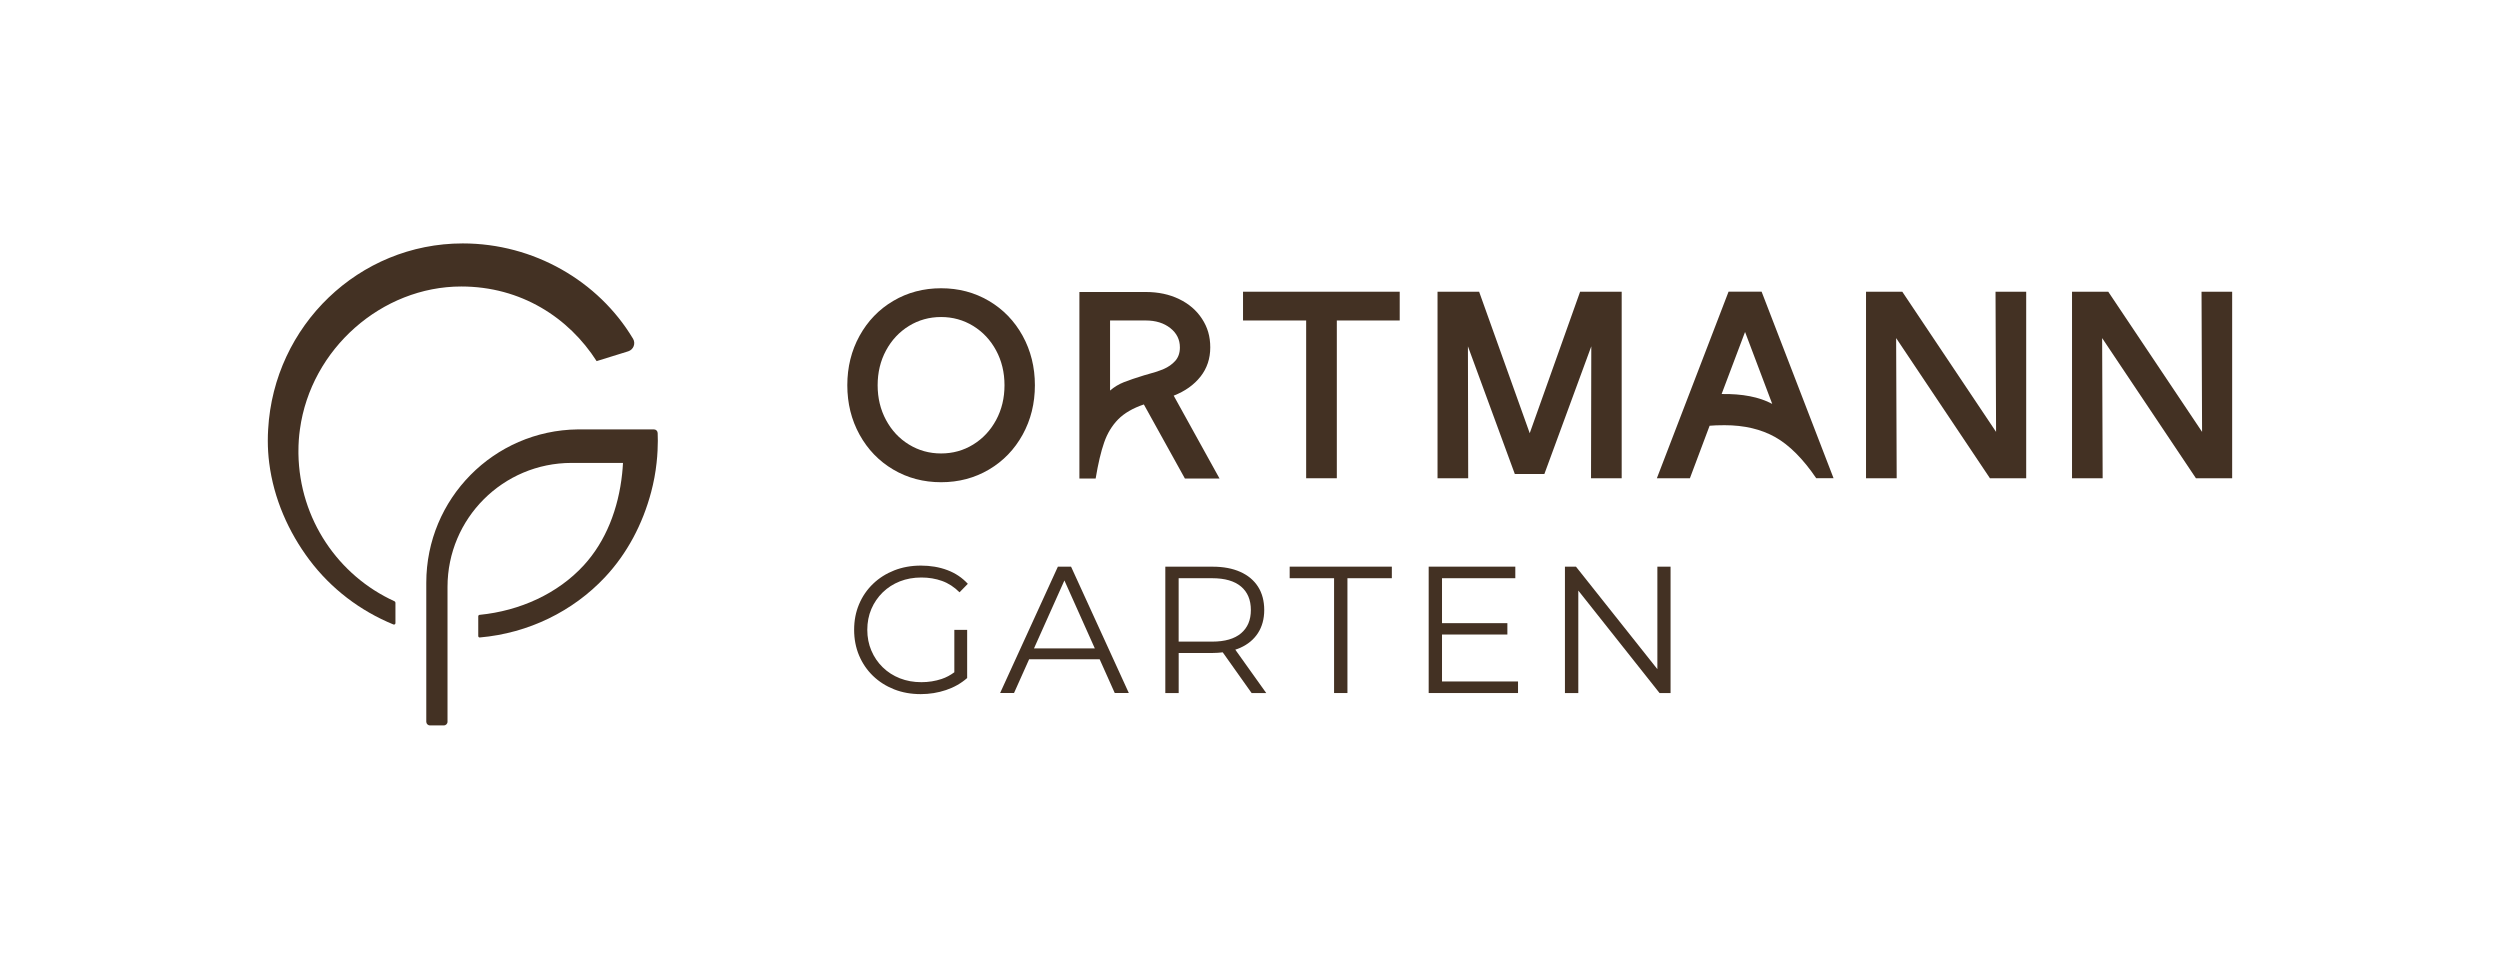 <?xml version="1.0" encoding="UTF-8"?>
<svg id="Ebene_1" data-name="Ebene 1" xmlns="http://www.w3.org/2000/svg" viewBox="0 0 737.01 283.46">
  <defs>
    <style>
      .cls-1 {
        fill: #433123;
        stroke-width: 0px;
      }
    </style>
  </defs>
  <g>
    <path class="cls-1" d="M193.87,127.61c-.02-.57-.5-1.02-1.08-1.02h-9.47s-11.86,0-11.86,0c-.19,0-.39,0-.58,0s-.39,0-.58,0c-24.71.3-44.63,20.43-44.63,45.21v40.98c0,.59.48,1.07,1.07,1.07h4.12c.59,0,1.07-.48,1.07-1.07v-39.76c0-20.18,16.37-36.55,36.56-36.55h15.17c-.05,1.06-.14,2.13-.25,3.18-1.09,10.3-4.78,19.9-11.34,27.04-7.63,8.3-18.76,13.39-30.68,14.57-.23.02-.4.21-.4.44v5.82c0,.24.21.43.45.41,14.4-1.25,27.51-7.75,36.91-17.77,6.5-6.93,11.11-15.62,13.62-25.13.73-2.78,1.28-5.63,1.59-8.56.14-1.19.23-2.4.29-3.62.05-.95.08-1.93.08-2.9,0-.79-.02-1.56-.05-2.34Z"/>
    <path class="cls-1" d="M185.2,103.57c1.56-.49,2.26-2.31,1.42-3.72l-.06-.09c-10.14-16.9-29.2-28-50.13-28-30.64,0-55.67,24.25-57.38,54.82-.07,1.11-.1,2.23-.1,3.36,0,2.21.14,4.38.41,6.51,1.33,10.59,5.74,20.46,11.85,28.6,6.4,8.52,14.95,15.02,24.78,19.05.28.11.59-.09.59-.4v-5.96c0-.22-.13-.42-.33-.51-16.45-7.51-27.97-24.1-28.27-43.46,0-.26,0-.53,0-.79,0-2.17.14-4.31.44-6.4,3.24-23.77,24.18-42.12,47.57-42.12,17.61,0,31.71,9.19,39.9,22l8.87-2.75.43-.14Z"/>
  </g>
  <g>
    <g>
      <path class="cls-1" d="M260.22,174.64c1.44-1.4,3.12-2.48,5.06-3.25,1.93-.76,4.05-1.14,6.36-1.14,2.16,0,4.19.34,6.07,1.01,1.88.67,3.6,1.79,5.16,3.35l2.45-2.5c-1.67-1.81-3.68-3.16-6.04-4.04-2.36-.89-4.96-1.33-7.8-1.33s-5.45.47-7.85,1.41c-2.39.94-4.48,2.26-6.25,3.96-1.77,1.7-3.15,3.71-4.12,6.01-.98,2.31-1.46,4.83-1.46,7.56s.49,5.25,1.46,7.56c.98,2.31,2.34,4.31,4.1,6.01,1.76,1.7,3.83,3.02,6.23,3.97s5.01,1.41,7.85,1.41c2.59,0,5.07-.4,7.45-1.2,2.38-.8,4.45-1.98,6.23-3.54v-14.21h-3.78v12.51c-1.16.86-2.39,1.52-3.7,1.96-1.9.64-3.91.96-6.04.96-2.27,0-4.37-.38-6.31-1.14-1.93-.76-3.62-1.84-5.06-3.25-1.44-1.4-2.55-3.04-3.35-4.92-.8-1.88-1.2-3.92-1.2-6.12s.4-4.28,1.2-6.15,1.92-3.49,3.35-4.9Z"/>
      <path class="cls-1" d="M311.87,167.05l-17.03,37.25h4.1l4.45-9.95h20.79l4.45,9.95h4.15l-17.03-37.25h-3.88ZM304.82,191.16l8.97-20.04,8.97,20.04h-17.93Z"/>
      <path class="cls-1" d="M365.62,190.98c2.27-1.01,4.02-2.47,5.24-4.36,1.22-1.9,1.84-4.16,1.84-6.79s-.61-4.99-1.84-6.89c-1.22-1.9-2.97-3.35-5.24-4.36-2.27-1.01-4.98-1.52-8.14-1.52h-13.94v37.25h3.94v-11.81h10c1.05,0,2.04-.08,2.99-.19l8.51,12h4.31l-9.12-12.79c.5-.16.99-.33,1.45-.54ZM357.37,189.14h-9.9v-18.68h9.9c3.73,0,6.55.82,8.49,2.45,1.93,1.63,2.9,3.94,2.9,6.92s-.97,5.23-2.9,6.87c-1.93,1.63-4.76,2.45-8.49,2.45Z"/>
      <polygon class="cls-1" points="380.2 170.46 393.29 170.46 393.29 204.31 397.23 204.31 397.23 170.46 410.32 170.46 410.32 167.05 380.2 167.05 380.2 170.46"/>
      <polygon class="cls-1" points="425.11 187.06 444.38 187.06 444.38 183.71 425.11 183.71 425.11 170.46 446.72 170.46 446.72 167.05 421.18 167.05 421.18 204.31 447.52 204.31 447.52 200.9 425.11 200.9 425.11 187.06"/>
      <polygon class="cls-1" points="488.6 167.05 488.6 197.27 464.6 167.05 461.35 167.05 461.35 204.31 465.29 204.31 465.29 174.1 489.24 204.31 492.49 204.31 492.49 167.05 488.6 167.05"/>
    </g>
    <g>
      <path class="cls-1" d="M291.54,88.71c-4.22-2.49-8.92-3.73-14.1-3.73s-9.89,1.24-14.1,3.73c-4.22,2.49-7.53,5.92-9.94,10.29-2.41,4.37-3.61,9.23-3.61,14.57s1.2,10.2,3.61,14.57c2.41,4.37,5.72,7.8,9.94,10.29,4.21,2.49,8.92,3.73,14.1,3.73s9.88-1.24,14.1-3.73c4.22-2.49,7.53-5.92,9.94-10.29,2.41-4.37,3.61-9.23,3.61-14.57s-1.21-10.2-3.61-14.57c-2.41-4.37-5.72-7.8-9.94-10.29ZM293.66,123.82c-1.65,3.06-3.9,5.47-6.76,7.23-2.86,1.76-6.01,2.63-9.47,2.63s-6.61-.88-9.47-2.63c-2.86-1.75-5.11-4.16-6.76-7.23s-2.47-6.48-2.47-10.25.82-7.19,2.47-10.25,3.9-5.47,6.76-7.23c2.85-1.75,6.01-2.63,9.47-2.63s6.61.88,9.47,2.63c2.85,1.76,5.11,4.16,6.76,7.23,1.65,3.06,2.47,6.48,2.47,10.25s-.82,7.19-2.47,10.25Z"/>
      <path class="cls-1" d="M353.92,111.02c1.91-2.44,2.87-5.3,2.87-8.6s-.81-5.96-2.44-8.45c-1.62-2.49-3.88-4.42-6.76-5.81-2.88-1.39-6.15-2.08-9.82-2.08h-19.56v54.99h4.79c.73-4.4,1.57-7.95,2.51-10.64.94-2.7,2.32-4.96,4.12-6.8,1.81-1.83,4.33-3.3,7.58-4.4l12.1,21.84h10.21l-13.51-24.43c3.35-1.31,5.98-3.18,7.9-5.62ZM337.46,110.59c-2.57.79-4.61,1.48-6.13,2.08-1.52.6-2.88,1.43-4.08,2.47v-20.66h10.53c2.93,0,5.34.75,7.23,2.24,1.89,1.49,2.83,3.39,2.83,5.7,0,1.62-.46,2.95-1.37,3.97-.92,1.02-2.06,1.82-3.42,2.4-1.36.58-3.22,1.18-5.58,1.81Z"/>
      <polygon class="cls-1" points="366.45 94.48 385.06 94.48 385.06 140.99 394.1 140.99 394.1 94.48 412.64 94.48 412.64 86 366.45 86 366.45 94.48"/>
      <polygon class="cls-1" points="450.97 127.71 436.05 86 423.79 86 423.79 140.99 432.83 140.99 432.75 102.1 446.57 139.73 455.29 139.73 469.12 102.1 469.04 140.99 478.08 140.99 478.08 86 465.82 86 450.97 127.71"/>
      <path class="cls-1" d="M509.58,86l-21.13,54.99h9.74l5.81-15.48c1.05-.1,2.51-.16,4.4-.16,5.81,0,10.8,1.18,14.97,3.53,4.16,2.36,8.18,6.39,12.06,12.1h5.11l-21.21-54.99h-9.74ZM507.54,116.16l6.91-18.3,8.01,21.21c-3.82-2.04-8.8-3.01-14.93-2.91Z"/>
      <polygon class="cls-1" points="588.45 127.32 560.8 86 550.11 86 550.11 140.99 559.15 140.99 558.99 99.67 586.64 140.99 597.33 140.99 597.33 86 588.29 86 588.45 127.32"/>
      <polygon class="cls-1" points="649.02 86 649.18 127.32 621.52 86 610.84 86 610.84 140.99 619.87 140.99 619.72 99.67 647.37 140.99 658.05 140.99 658.05 86 649.02 86"/>
    </g>
  </g>
</svg>